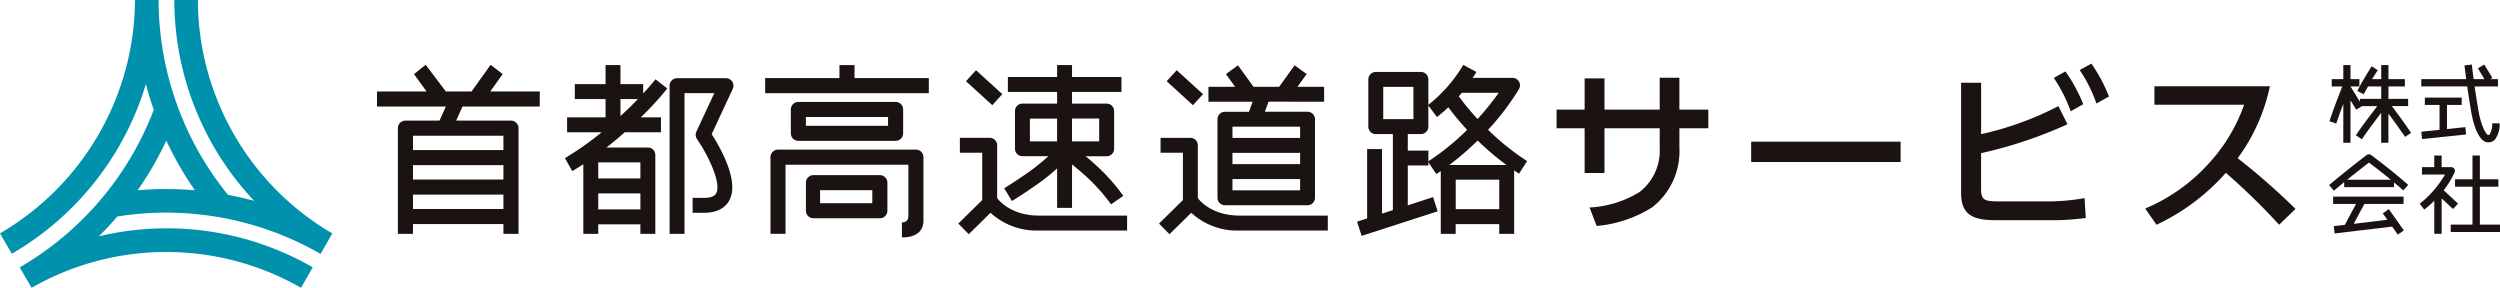 <svg id="グループ_594" data-name="グループ 594" xmlns="http://www.w3.org/2000/svg" xmlns:xlink="http://www.w3.org/1999/xlink" width="322.956" height="37.177" viewBox="0 0 322.956 37.177">
  <defs>
    <clipPath id="clip-path">
      <rect id="長方形_254" data-name="長方形 254" width="322.956" height="37.176" fill="none"/>
    </clipPath>
  </defs>
  <g id="グループ_593" data-name="グループ 593" transform="translate(0 0)" clip-path="url(#clip-path)">
    <path id="パス_16212" data-name="パス 16212" d="M15.159,27.966A40.019,40.019,0,0,1,41.412,32.8l1.516-2.645A35.032,35.032,0,0,1,25.562,0L22.517,0A37.9,37.9,0,0,0,32.832,25.948q-1.685-.464-3.387-.783A40.019,40.019,0,0,1,20.488,0H17.439A35.087,35.087,0,0,1,0,30.145l1.53,2.633A37.97,37.97,0,0,0,18.848,10.853q.444,1.695,1.018,3.333A40.031,40.031,0,0,1,2.548,34.54l1.531,2.637a35.049,35.049,0,0,1,34.806,0l1.52-2.642a37.827,37.827,0,0,0-27.628-4.011q1.248-1.236,2.381-2.558m10.032-3.386a43.335,43.335,0,0,0-7.406,0,43.113,43.113,0,0,0,3.7-6.413,43.081,43.081,0,0,0,3.7,6.418" transform="translate(0 0)" fill="#0091ac"/>
    <path id="パス_16213" data-name="パス 16213" d="M196.716,32.2c-3.762,0-5.328-2.169-5.39-2.259V23.121a.964.964,0,0,0-.964-.964h-3.851v1.927H189.4v6.111c-.48.474-3.086,3.04-3.086,3.04l1.351,1.372,2.81-2.767a8.757,8.757,0,0,0,6.242,2.291h11.4V32.2Z" transform="translate(-36.587 -4.351)" fill="#1a1311"/>
    <rect id="長方形_251" data-name="長方形 251" width="1.926" height="4.597" transform="matrix(0.673, -0.739, 0.739, 0.673, 124.787, 10.493)" fill="#1a1311"/>
    <path id="パス_16214" data-name="パス 16214" d="M164.457,32.2c-3.76,0-5.327-2.169-5.39-2.259l0-6.823a.964.964,0,0,0-.964-.964h-3.853v1.927h2.887v6.111c-.48.474-3.086,3.04-3.086,3.04l1.352,1.372,2.809-2.767a8.759,8.759,0,0,0,6.242,2.291h11.4V32.2Z" transform="translate(-30.252 -4.351)" fill="#1a1311"/>
    <path id="パス_16215" data-name="パス 16215" d="M161.419,26.368l1,1.651c.069-.043,1.75-1.06,3.692-2.461.766-.553,1.521-1.187,2.148-1.745v5.093h1.927V23.294c.489.39,1.084.886,1.77,1.5a23.721,23.721,0,0,1,3.273,3.658l1.582-1.1a25.226,25.226,0,0,0-3.575-4c-.472-.422-.9-.791-1.291-1.113h2.718a.963.963,0,0,0,.962-.962V16.4a.964.964,0,0,0-.962-.963h-4.476V13.932h6.385V12h-6.385V10.457h-1.927V12h-6.362v1.927h6.362v1.509H163.78a.964.964,0,0,0-.964.963v4.873a.963.963,0,0,0,.964.962h3.343A27,27,0,0,1,164.978,24c-1.873,1.352-3.542,2.362-3.559,2.372m12.275-6.055h-3.511V17.367h3.511Zm-8.949-2.946h3.511v2.946h-3.511Z" transform="translate(-31.699 -2.053)" fill="#1a1311"/>
    <rect id="長方形_252" data-name="長方形 252" width="1.927" height="4.597" transform="matrix(0.673, -0.739, 0.739, 0.673, 150.713, 10.494)" fill="#1a1311"/>
    <path id="パス_16216" data-name="パス 16216" d="M224.7,28.792V23.651h2.662V21.724H224.7v-2.13h1.694a.965.965,0,0,0,.964-.964v-6.1a.965.965,0,0,0-.964-.964h-5.831a.963.963,0,0,0-.962.964v6.1a.963.963,0,0,0,.962.964h2.21v9.821l-1.4.451V21.533h-1.925V30.49l-1.3.416.592,1.836,9.82-3.175-.592-1.832Zm-3.171-15.3h3.9v4.168h-3.9Z" transform="translate(-42.839 -2.272)" fill="#1a1311"/>
    <path id="パス_16217" data-name="パス 16217" d="M242.355,22.858a32.158,32.158,0,0,1-5.048-4.046,32.454,32.454,0,0,0,4-5.263.964.964,0,0,0-.836-1.443h-5.15c.342-.524.458-.714.481-.759l-1.692-.923a18.729,18.729,0,0,1-4.562,5.2l1.156,1.541c.571-.447,1.037-.848,1.47-1.255a34.893,34.893,0,0,0,2.433,2.91,32.086,32.086,0,0,1-5.064,4.1l1.069,1.6c.285-.159.588-.369.588-.369v8.108h1.925V31h5.627v1.26h1.927v-8.2s.4.272.632.419Zm-3.666-8.824a35.894,35.894,0,0,1-2.736,3.387,33.532,33.532,0,0,1-2.425-2.928c.136-.155.264-.309.389-.46Zm-5.56,11.223h5.627v3.809h-5.627Zm-.834-1.893a36.165,36.165,0,0,0,3.668-3.165,35.246,35.246,0,0,0,3.727,3.165Z" transform="translate(-45.077 -2.047)" fill="#1a1311"/>
    <path id="パス_16218" data-name="パス 16218" d="M385.007,19.212c-.853-1.258-1.868-2.632-2.485-3.453h2.1v-.932h-2.543V13.22H384.2v-.947h-2.122V10.456h-.933v1.817h-1.178c.414-.687.722-1.138.726-1.148l-.78-.509c-.041.063-1.023,1.563-1.865,3.183l.828.43c.185-.355.379-.677.567-1.009h1.7v1.607h-2.753v.37c-.6-.968-1.128-1.846-1.213-1.978h1.144v-.947h-1.144V10.456h-.931v1.817h-1.495v.947h1.364c-.343.853-1.012,2.568-1.664,4.494l.882.3c.313-.927.631-1.8.913-2.554v5.027h.931V15.017c.228.36.486.771.745,1.2l.752-.456h1.962c-.7.9-1.881,2.45-2.768,3.761l.772.522c.784-1.156,1.8-2.508,2.5-3.415v3.861h.933V16.723c.607.816,1.438,1.954,2.159,3.012Z" transform="translate(-73.533 -2.053)" fill="#1a1311"/>
    <path id="パス_16219" data-name="パス 16219" d="M399.329,17.969h-.948a2.666,2.666,0,0,1-.321,1.423.243.243,0,0,1-.2.084c-.2-.047-.874-.9-1.271-3.247-.192-1.133-.348-2.15-.474-3.026h3.014v-.946h-.977l.249-.174-1.049-1.714-.812.5.839,1.393h-1.394c-.155-1.148-.23-1.87-.232-1.882l-.947.1c0,.012.074.692.218,1.78h-5.8V13.2h5.932c.129.909.294,1.984.5,3.183.427,2.527,1.248,4.039,2.2,4.044a1.189,1.189,0,0,0,.894-.379,3.151,3.151,0,0,0,.582-2.081" transform="translate(-76.435 -2.036)" fill="#1a1311"/>
    <path id="パス_16220" data-name="パス 16220" d="M392.542,19.752V16.638h1.9v-.951h-4.76v.951h1.9V19.85l-2.359.247.1.946,5.689-.593-.1-.948Z" transform="translate(-76.435 -3.08)" fill="#1a1311"/>
    <path id="パス_16221" data-name="パス 16221" d="M376.35,28.405v.641h6.44V28.44c.4.329.8.673,1.2,1.023l.629-.714c-2.3-2.021-4.769-3.832-4.792-3.852a.477.477,0,0,0-.569,0c-.026.019-2.52,1.909-4.851,3.882l.616.728c.444-.374.892-.748,1.328-1.106m3.2-2.527c.5.372,1.59,1.2,2.826,2.216h-5.638c1.234-1,2.318-1.839,2.813-2.216" transform="translate(-73.524 -4.871)" fill="#1a1311"/>
    <path id="パス_16222" data-name="パス 16222" d="M381.468,33.773l.581.82-4.34.528,1.379-2.571h5.062V31.6h-9.1v.951h2.957l-1.448,2.7-1.428.163.109.947,7.434-.882.736,1.037.776-.548-1.942-2.748Z" transform="translate(-73.651 -6.205)" fill="#1a1311"/>
    <path id="パス_16223" data-name="パス 16223" d="M393.271,31.912l.649-.7-1.855-1.729a11.244,11.244,0,0,0,1.41-2.307.477.477,0,0,0-.434-.675H391.8V25h-.952v1.5h-1.586v.953h2.979a13.465,13.465,0,0,1-3.27,3.776l.579.755a13.57,13.57,0,0,0,1.3-1.133v4.261h.952V30.543Z" transform="translate(-76.384 -4.91)" fill="#1a1311"/>
    <path id="パス_16224" data-name="パス 16224" d="M397.716,33.926v-4.9h2.394v-.954h-2.394V25h-.953v3.072h-2.253v.954h2.253v4.9H393.95v.953h6.368v-.953Z" transform="translate(-77.362 -4.91)" fill="#1a1311"/>
    <path id="パス_16225" data-name="パス 16225" d="M104.036,13.483,102.511,12.3c-.01.013-.562.721-1.59,1.829V12.926H97.987V10.46H96.062v2.466H92.089v1.927h3.973v2.358h-4.97v1.927h4.465a39.174,39.174,0,0,1-4.742,3.341l.943,1.68c.049-.028.575-.325,1.431-.893v9h1.928V31.034h5.444v1.232h1.928V22.072a.963.963,0,0,0-.964-.962H96.178c.608-.477,1.257-1.008,1.935-1.594.146-.125.288-.252.43-.377h4.673V17.211h-2.6a39.884,39.884,0,0,0,3.419-3.728M95.118,27.035h5.444v2.072H95.118Zm5.444-1.927H95.118V23.036h5.444Zm-.321-10.254c-.628.652-1.384,1.4-2.253,2.191V14.853Z" transform="translate(-17.834 -2.054)" fill="#1a1311"/>
    <path id="パス_16226" data-name="パス 16226" d="M115.882,13.532a.961.961,0,0,0-.964-.962H108.6a.962.962,0,0,0-.964.962V32.681h1.928V14.5h3.846l-2.315,4.976a.968.968,0,0,0,.079.951c1.222,1.785,2.642,4.607,2.642,6.236a1.669,1.669,0,0,1-.158.774c-.207.394-.744.591-1.594.591h-1.454v1.93h1.454c2.019,0,2.909-.884,3.3-1.623a3.536,3.536,0,0,0,.369-1.664c0-2.465-1.815-5.559-2.662-6.872l2.726-5.856a.99.99,0,0,0,.089-.407" transform="translate(-21.136 -2.468)" fill="#1a1311"/>
    <path id="パス_16227" data-name="パス 16227" d="M81.626,15.806V13.858h-6.39l1.6-2.242-1.559-1.2-2.462,3.442H69.491l-2.6-3.442-1.511,1.2L67,13.858H60.6v1.948h8.894l-.818,1.822h-4.4a.973.973,0,0,0-.975.973V32.258h1.948V30.994H76.933v1.263h1.95V18.6a.973.973,0,0,0-.974-.973h-7.08l.818-1.822ZM65.251,23.381H76.933v1.857H65.251Zm0,3.807H76.933v1.857H65.251Zm11.681-5.753H65.251V19.576H76.933Z" transform="translate(-11.9 -2.045)" fill="#1a1311"/>
    <path id="パス_16228" data-name="パス 16228" d="M209.2,15.2V13.27h-3.443l1.19-1.642L205.39,10.5l-2,2.772H200.08L198.073,10.5l-1.561,1.13L197.7,13.27h-3.443V15.2h5.71l-.477,1.3h-3.1a.964.964,0,0,0-.964.964V27.611a.963.963,0,0,0,.964.963H207.06a.962.962,0,0,0,.963-.963V17.462a.964.964,0,0,0-.963-.964h-5.514l.477-1.3ZM206.1,26.646h-8.739V25.191H206.1Zm0-3.382h-8.739V21.807H206.1Zm0-3.384h-8.739V18.424H206.1Z" transform="translate(-38.148 -2.061)" fill="#1a1311"/>
    <path id="パス_16229" data-name="パス 16229" d="M134.543,12.143V10.462h-1.948v1.681H123v1.948h21.139V12.143Z" transform="translate(-24.154 -2.054)" fill="#1a1311"/>
    <path id="パス_16230" data-name="パス 16230" d="M142.645,24.051H124.827a.972.972,0,0,0-.972.974v9.9H125.8V26h15.871c0,1.475,0,6.479,0,6.517,0,.761-.378.929-.837.929l0,1.946c1.623,0,2.781-.621,2.781-2.208V25.025a.972.972,0,0,0-.974-.974" transform="translate(-24.322 -4.723)" fill="#1a1311"/>
    <path id="パス_16231" data-name="パス 16231" d="M140.659,21.413a.974.974,0,0,0,.975-.974V17.361a.975.975,0,0,0-.975-.975H128.1a.976.976,0,0,0-.974.975v3.079a.974.974,0,0,0,.974.974Zm-11.587-3.079h10.613v1.132H129.072Z" transform="translate(-24.964 -3.218)" fill="#1a1311"/>
    <path id="パス_16232" data-name="パス 16232" d="M139.1,28.151h-8.574a.974.974,0,0,0-.975.974v3.628a.975.975,0,0,0,.975.974H139.1a.974.974,0,0,0,.975-.974V29.125a.974.974,0,0,0-.975-.974m-.972,3.628H131.38V30.1h6.746Z" transform="translate(-25.44 -5.528)" fill="#1a1311"/>
    <path id="パス_16233" data-name="パス 16233" d="M269.823,16.613V19.02h-3.735v2.543a9.186,9.186,0,0,1-3.488,7.651,15.969,15.969,0,0,1-7.2,2.429l-.923-2.385a13.541,13.541,0,0,0,6.5-2.024,6.766,6.766,0,0,0,2.565-5.671V19.02h-7.133V24.8h-2.565V19.02h-3.623V16.613h3.623V12.585h2.565v4.028h7.133V12.495h2.543v4.118Z" transform="translate(-49.138 -2.454)" fill="#1a1311"/>
    <rect id="長方形_253" data-name="長方形 253" width="19.305" height="2.633" transform="translate(226.221 18.3)" fill="#1a1311"/>
    <path id="パス_16234" data-name="パス 16234" d="M327.819,15.718l1.17,2.34a56.084,56.084,0,0,1-11.162,3.735v4.613c0,1.508.451,1.62,2.543,1.62h5.806a26.674,26.674,0,0,0,5.018-.428l.158,2.565a31.97,31.97,0,0,1-4.658.293h-6.75c-2.633,0-4.7-.315-4.7-3.488V12.7h2.587v6.638a40.878,40.878,0,0,0,9.992-3.623m.9-4.478a20.255,20.255,0,0,1,2.3,4.23l-1.62.923a19.034,19.034,0,0,0-2.183-4.32Zm3.353-1.013a20.37,20.37,0,0,1,2.273,4.253l-1.62.9a18.929,18.929,0,0,0-2.16-4.32Z" transform="translate(-61.906 -2.008)" fill="#1a1311"/>
    <path id="パス_16235" data-name="パス 16235" d="M364.256,29.708l-2.115,2.048a84.033,84.033,0,0,0-6.885-6.706,27.556,27.556,0,0,1-8.956,6.706l-1.463-2.093a23.085,23.085,0,0,0,8.191-5.8,21.95,21.95,0,0,0,4.59-7.606H346.03V13.867h14.918a23.958,23.958,0,0,1-4.163,9.294,85.788,85.788,0,0,1,7.47,6.547" transform="translate(-67.717 -2.723)" fill="#1a1311"/>
  </g>
</svg>
